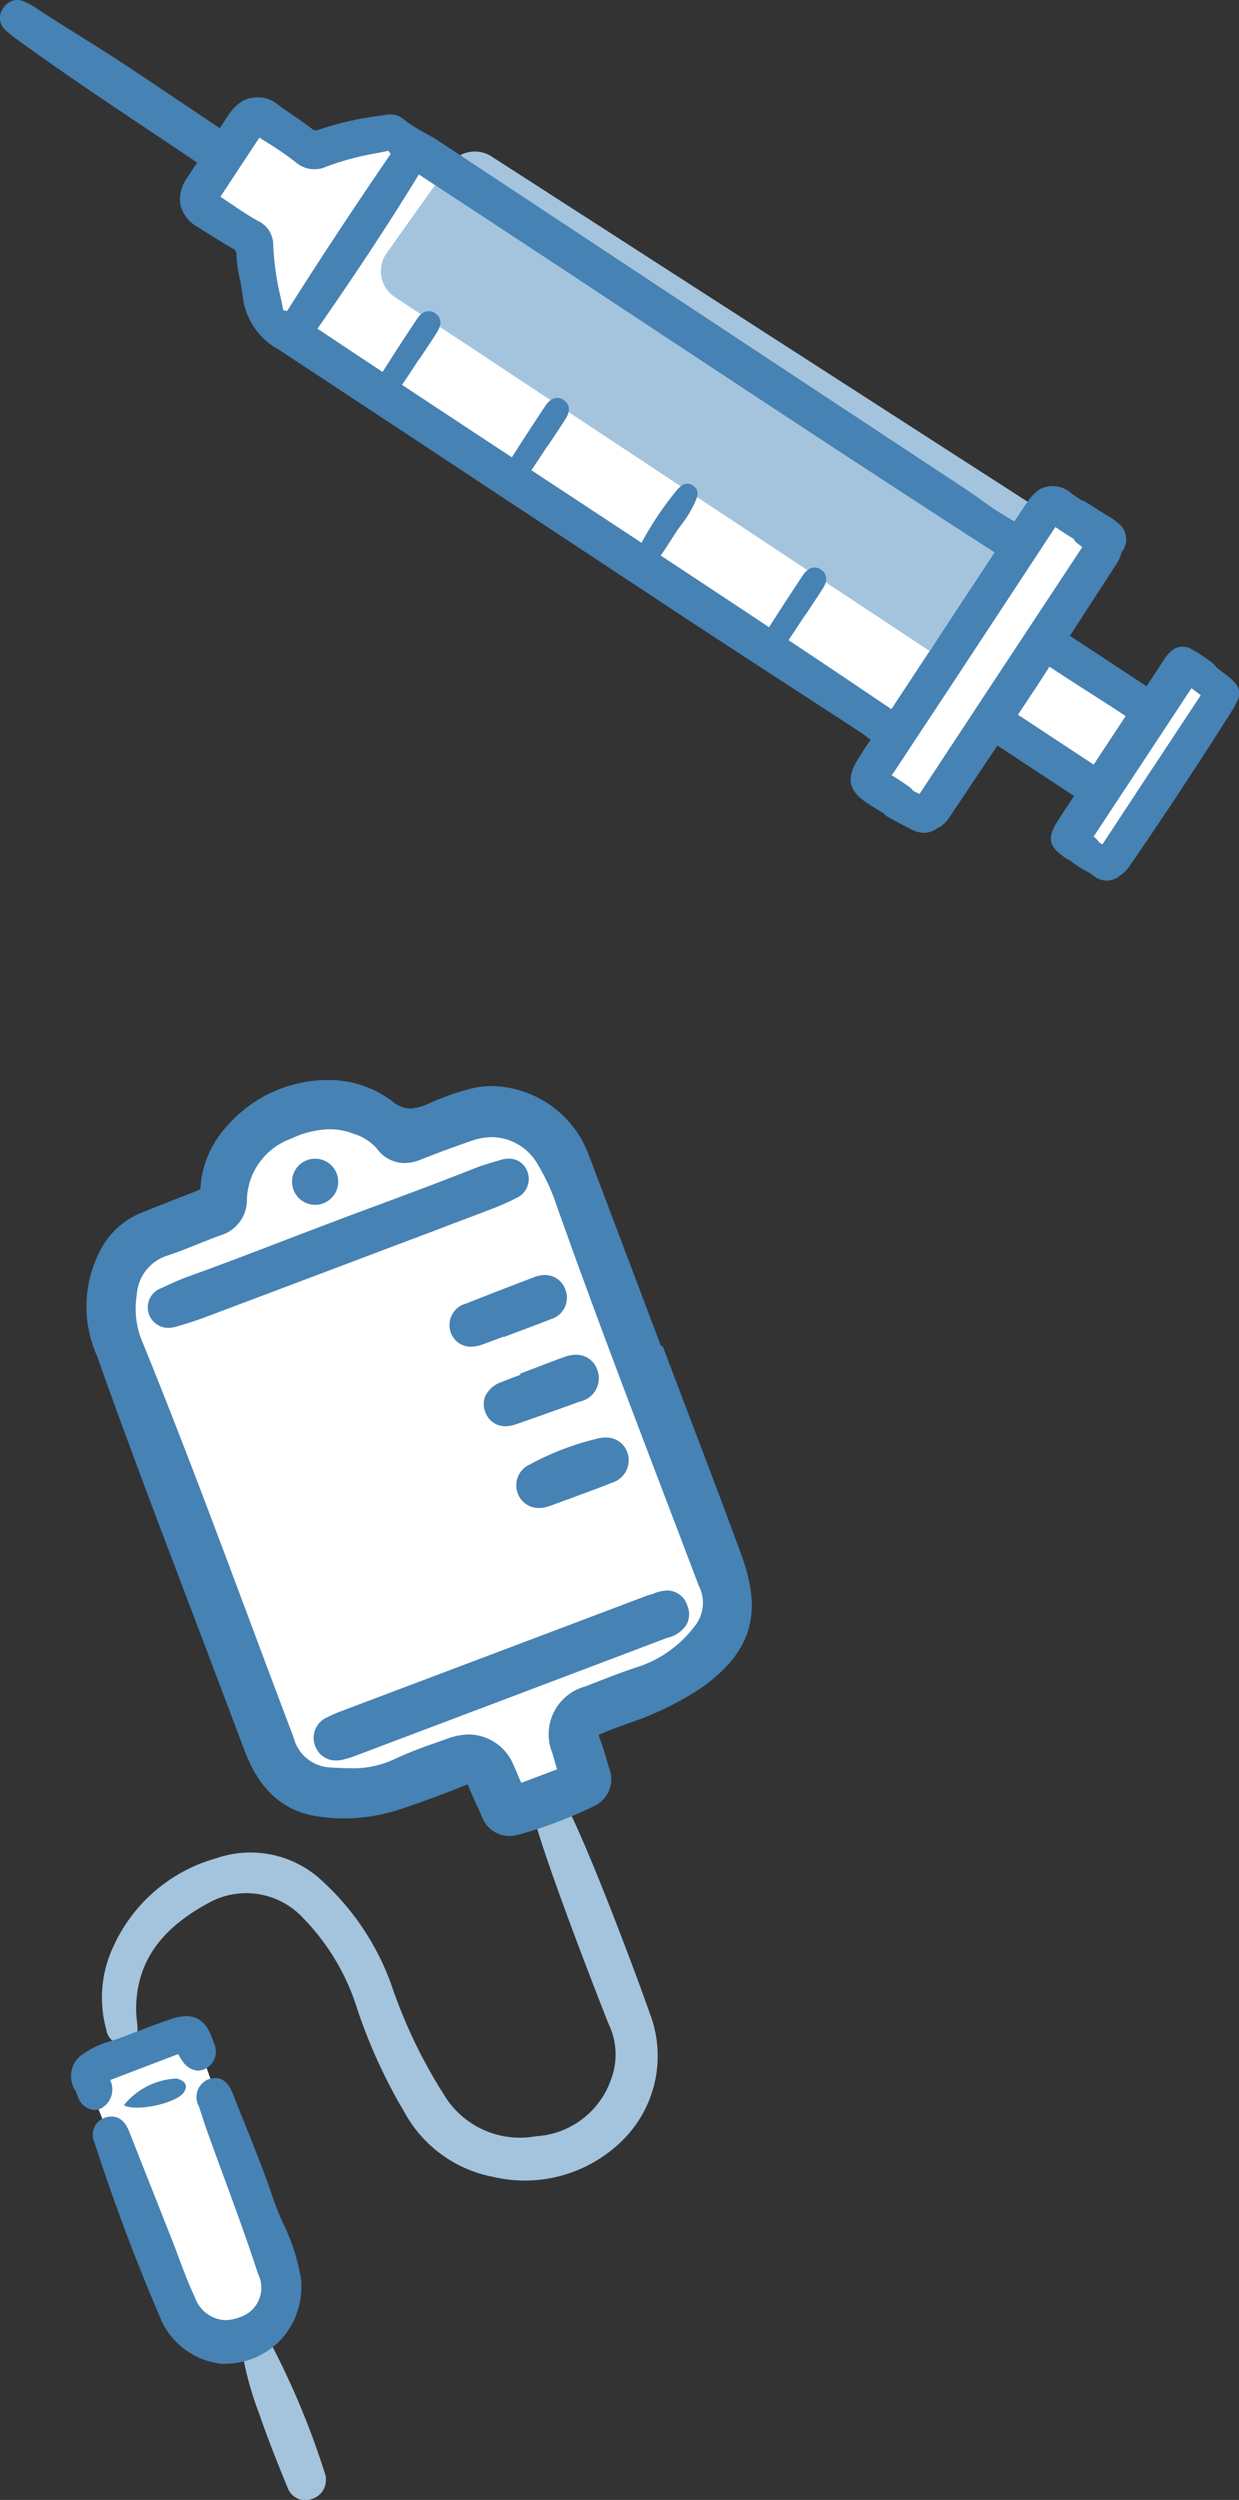 <svg xmlns="http://www.w3.org/2000/svg" xmlns:xlink="http://www.w3.org/1999/xlink" width="71.07" height="143.359" viewBox="0 0 71.07 143.359">
  <rect x="0" y="0" width="71.07" height="143.359" fill="#333333" stroke="none"/>
  <defs>
    <style>
      .cls-1 {
        fill: none;
      }

      .cls-2 {
        clip-path: url(#clip-path);
      }

      .cls-3 {
        fill: #fff;
      }

      .cls-4 {
        fill: #a4c4de;
      }

      .cls-5 {
        fill: #4682b4;
      }

      .cls-6 {
        clip-path: url(#clip-path-2);
      }
    </style>
    <clipPath id="clip-path">
      <rect id="長方形_3215" data-name="長方形 3215" class="cls-1" width="71.07" height="50.496"/>
    </clipPath>
    <clipPath id="clip-path-2">
      <rect id="長方形_3216" data-name="長方形 3216" class="cls-1" width="39.054" height="81.425"/>
    </clipPath>
  </defs>
  <g id="グループ_8227" data-name="グループ 8227" transform="translate(-1117.93 -7091.504)">
    <g id="グループ_8224" data-name="グループ 8224" transform="translate(1117.93 7091.504)">
      <g id="グループ_8223" data-name="グループ 8223" class="cls-2" transform="translate(0 0)">
        <path id="パス_5391" data-name="パス 5391" class="cls-3" d="M53.983,45.772l-2.126-1.49,1.258-2.621-5.677-3.753-3.524,5-3.337-1.847,1.37-2.8L6.856,15.625s-1.43.179-1.608-2.264.238-2.86-.715-3.575S2.209,8.714,2.209,8.059,2.388,6.927,3.341,5.5s1.132-2.979,2.5-2.383,1.511,2.31,2.751,1.929a9.415,9.415,0,0,1,3.325-.8c1.192.06,4.885,2.127,4.885,2.127l31.96,21.05.856-.536,1.084-1.668,3.277,2.026L50.348,33.32l6.077,3.708,1.787-2.794,2.443,1.593Z" transform="translate(9.616 3.646)"/>
        <path id="パス_5392" data-name="パス 5392" class="cls-4" d="M70.128,56.713,64.2,65.076,33.531,44.781a1.774,1.774,0,0,1-.467-2.507l3.614-5.087a1.774,1.774,0,0,1,2.407-.464Z" transform="translate(-10.89 -27.751)"/>
        <path id="パス_5393" data-name="パス 5393" class="cls-5" d="M50.865,46.807q.595.339,1.205.648a3.888,3.888,0,0,0,.475.224,1.418,1.418,0,0,0,.709.052,1.18,1.18,0,0,0,.529-.256.955.955,0,0,0,.18-.084,1.952,1.952,0,0,0,.531-.58q.559-.828,1.115-1.661l.131-.2q.637-.952,1.277-1.9c.032-.048.062-.1.093-.146s.066-.108.1-.155l4.4,2.9-.068.1c-.278.42-.56.845-.837,1.272-.673,1.033-.573,1.527.449,2.2a.658.658,0,0,0,.142.081,1.37,1.37,0,0,1,.2.136l.014.01a6.518,6.518,0,0,0,.856.538,1.563,1.563,0,0,1,.294.181,1.325,1.325,0,0,0,.452.27,1.192,1.192,0,0,0,.881-.058,1.137,1.137,0,0,0,.261-.179c.008-.007.016-.017.023-.025s.026-.01.039-.018a1.067,1.067,0,0,0,.132-.1,2.076,2.076,0,0,0,.339-.382c2.066-3.006,4.066-6.04,5.944-9.019a2.049,2.049,0,0,0,.2-.394.81.81,0,0,0,.149-.442c-.007-.081-.013-.161-.02-.242a.9.9,0,0,0-.212-.41,2.459,2.459,0,0,0-.516-.467l-.472-.359-.078-.059a.946.946,0,0,0-.265-.29l-.126-.091a8.123,8.123,0,0,0-1.079-.694.986.986,0,0,0-1.014.04,1.765,1.765,0,0,0-.485.517c-.279.42-.557.841-.837,1.268l-.211.321-4.4-2.9.035-.049c.034-.046.068-.093.1-.14q.652-1.012,1.309-2.023l.065-.1q.579-.892,1.157-1.786a2.035,2.035,0,0,0,.308-.715.978.978,0,0,0,.082-.1,1.153,1.153,0,0,0-.165-1.438,3.668,3.668,0,0,0-.719-.52l-1.285-.811a.949.949,0,0,0-.242-.1c-.194-.134-.386-.269-.582-.4a1.573,1.573,0,0,0-1.8-.206,2.547,2.547,0,0,0-.636.637c-.137.183-.263.375-.388.567l-.416.632a20.263,20.263,0,0,1-1.986-1.29c-.338-.239-.673-.476-1.017-.7-9.967-6.57-19.855-13.105-29.95-19.78-.284-.188-.577-.353-.861-.513A7.814,7.814,0,0,1,23.105,6.8a1.2,1.2,0,0,0-1.033-.2l-.065.01a18.187,18.187,0,0,0-3.7.819.369.369,0,0,1-.425-.056c-.609-.448-1.24-.879-1.85-1.3a1.846,1.846,0,0,0-2.185-.241,2.751,2.751,0,0,0-.769.806c-.16.239-.317.478-.472.714Q10.631,6.027,8.655,4.7L7.514,3.94c-.936-.627-1.9-1.231-2.834-1.815C3.793,1.57,2.874,1,1.987.405A3.6,3.6,0,0,0,1.312.061.929.929,0,0,0,.231.4C.213.427.2.451.179.475a.923.923,0,0,0,.085,1.2,4.5,4.5,0,0,0,.567.479c2.515,1.841,5.146,3.6,7.691,5.3q1.4.932,2.788,1.871c-.193.291-.384.579-.571.869a2.055,2.055,0,0,0-.386,1.578,2.012,2.012,0,0,0,.99,1.249c.667.423,1.322.836,2.01,1.237a.347.347,0,0,1,.208.359,8.324,8.324,0,0,0,.2,1.4,9.423,9.423,0,0,1,.162.995,4,4,0,0,0,2.055,3.032q6.459,4.25,12.908,8.517l.235.155q5.067,3.348,10.137,6.692c2.111,1.391,4.24,2.774,6.3,4.112,1.287.836,2.561,1.665,3.833,2.5.18.117.359.257.547.4l-.047.071c-.233.348-.453.677-.662,1.013-.723,1.16-.562,1.865.592,2.6.261.167.555.353.86.539a.7.7,0,0,0,.188.167m17.467-7.334c.016.008.034.013.051.02l.349.265.141.106q-1.035,1.563-2.065,3.128l-.626.95-.086.124-.757,1.148q-1.054,1.6-2.106,3.2c-.059-.031-.117-.064-.175-.1a1.826,1.826,0,0,0-.326-.348Zm-5.822.254c.385.247.76.487,1.134.729.293.189.584.382.879.578l.041.027-1.835,2.783-.844-.556c-1.177-.777-2.338-1.544-3.5-2.305l.222-.333c.524-.786,1.066-1.6,1.585-2.418l0-.005.013.009c.763.507,1.547,1.008,2.3,1.493M46.373,32.661a1.054,1.054,0,0,0-.3.3c-.6.9-1.247,1.888-1.961,3.007Q41,33.9,37.9,31.857c.2-.288.391-.58.577-.867.1-.156.2-.311.3-.466s.216-.311.327-.465a6.12,6.12,0,0,0,.748-1.227l.035-.083c.1-.233.274-.624-.127-.9a.545.545,0,0,0-.641-.015,1.544,1.544,0,0,0-.309.292,18.558,18.558,0,0,0-2.011,3q-2.8-1.846-5.561-3.661l-.756-.5c.231-.338.456-.679.68-1.022l.213-.326.093-.118c.1-.15.2-.3.3-.448.234-.351.468-.7.69-1.059.269-.433.225-.815-.119-1.049a.624.624,0,0,0-.724-.018,1.049,1.049,0,0,0-.3.3c-.6.9-1.242,1.88-1.955,3q-3.129-2.059-6.3-4.156c.25-.363.492-.733.734-1.1l.21-.321.095-.121.289-.434c.237-.355.474-.71.7-1.073.269-.433.225-.816-.119-1.05a.624.624,0,0,0-.724-.018,1.052,1.052,0,0,0-.3.3c-.617.922-1.273,1.929-2,3.076q-1.873-1.239-3.735-2.479c2.328-3.346,4.186-6.173,5.815-8.844,4.252,2.779,8.555,5.621,12.72,8.373,6.641,4.387,13.479,8.9,20.309,13.3l-5.925,8.988q-2.939-1.988-5.9-3.958c.233-.341.46-.686.686-1.033l.209-.319.1-.13.293-.441c.236-.353.471-.706.7-1.067.269-.433.225-.816-.119-1.049a.624.624,0,0,0-.724-.018M16.091,17.025a15.717,15.717,0,0,1-.419-2.988,1.508,1.508,0,0,0-.894-1.375c-.614-.351-1.219-.761-1.8-1.157l-.333-.226,2.234-3.388.35.223a19.164,19.164,0,0,1,1.7,1.162,1.638,1.638,0,0,0,1.8.275,15.947,15.947,0,0,1,2.919-.775c.209-.042.418-.084.628-.128a1.672,1.672,0,0,0,.136.175c-2.143,3.129-4.092,6.084-5.945,9.017-.072-.02-.145-.037-.22-.051-.05-.257-.1-.511-.154-.765M51.206,44.489l-.058-.038c.016-.023.036-.05.061-.083.039-.052.069-.094.1-.136q1.02-1.549,2.045-3.1l.229-.346q.879-1.329,1.756-2.659,1.579-2.4,3.154-4.795l2.042-3.108c.29.193.57.38.855.558.06.038.119.067.177.1a.905.905,0,0,0,.3.33l.215.159q-4.673,7.075-9.335,14.159l-.357-.174a1.351,1.351,0,0,0-.269-.257c-.308-.22-.616-.419-.914-.612" transform="translate(0 0)"/>
      </g>
    </g>
    <g id="グループ_8226" data-name="グループ 8226" transform="translate(1122 7153.438)">
      <g id="グループ_8225" data-name="グループ 8225" class="cls-6">
        <path id="パス_5394" data-name="パス 5394" class="cls-3" d="M1.917,145.562l5.493,14.1a2.085,2.085,0,0,0,2.476,1.121c1.775-.467,3.218-1.168,3.385-2.1s-5.01-15.231-5.01-15.231l-.431-.514-6.167,2.056Z" transform="translate(-1.028 -88.325)"/>
        <path id="パス_5395" data-name="パス 5395" class="cls-4" d="M6.611,119.972c.022.232.035.465.067.7.073.522-.053,1.04-.559,1.176a.983.983,0,0,1-1.209-.815,6.852,6.852,0,0,1,.387-4.751,9.176,9.176,0,0,1,5.908-5.092,6.011,6.011,0,0,1,5.759,1.012,14.85,14.85,0,0,1,4.267,6.172,29.256,29.256,0,0,0,3.2,6.621,5.089,5.089,0,0,0,5.11,2.135,4.86,4.86,0,0,0,4.322-3.276,4.039,4.039,0,0,0-.16-3.193c-1.024-2.591-3.385-8.737-4.158-11.419-.186-.645-.228-1.248.563-1.477.71-.205,1.1.2,1.4.818,1.255,2.568,3.617,8.784,4.561,11.471a6.816,6.816,0,0,1-1.712,7.463,7.966,7.966,0,0,1-7.305,1.933,7.36,7.36,0,0,1-5.038-3.686,30.741,30.741,0,0,1-2.683-5.835,12.986,12.986,0,0,0-3.152-5.329,4.446,4.446,0,0,0-5.448-.828c-2.436,1.33-4.161,3.179-4.114,6.2" transform="translate(-2.877 -66.56)"/>
        <path id="パス_5396" data-name="パス 5396" class="cls-4" d="M30.576,196.854a1.132,1.132,0,0,1-.831,1.2,1.071,1.071,0,0,1-1.35-.629c-.577-1.4-1.137-2.805-1.63-4.235a19.319,19.319,0,0,1-.921-3.2.893.893,0,0,1,.486-1.091.868.868,0,0,1,1.16.361,45.91,45.91,0,0,1,3.073,7.446.462.462,0,0,1,.013.148" transform="translate(-15.956 -116.675)"/>
        <path id="パス_5397" data-name="パス 5397" class="cls-3" d="M16.385,2.577S12.567,5.2,12.268,6.395s.674.751-.374,2.1S6.429,11.26,6.429,11.26a3.623,3.623,0,0,0-.973,2.47C5.606,15,15.486,40.678,15.486,40.678s-.674,1.594,2.62,1.807,7.561-2.066,8.309-2.124,1,2.262,2.032,2.712,3.657.321,4.255-.588.075-1.508,0-2.781-.213-1.5.941-2.246,2.8-.13,4.9-1.974,2.695-.8,2.545-3.191-1-3.443-2.259-7.56S30.754,4.915,30.343,4.157s-1.1-2.778-3.3-1.581S23.72,5.047,21.849,4.9,18.855,1.76,17.807,2.206a2.951,2.951,0,0,1-1.422.371" transform="translate(-3.363 -1.335)"/>
        <path id="パス_5398" data-name="パス 5398" class="cls-5" d="M15.2,161.116a10.87,10.87,0,0,0-.951-2.9c-.219-.5-.425-.97-.592-1.464-.512-1.514-1.118-3.019-1.7-4.473-.209-.52-.419-1.04-.624-1.561-.107-.272-.358-.908-1.018-.908a1.122,1.122,0,0,0-.412.084,1.1,1.1,0,0,0-.511,1.556l.143.439c.11.341.221.682.342,1.018.3.837.607,1.672.914,2.507.675,1.838,1.373,3.737,1.986,5.626a1.77,1.77,0,0,1-1.052,2.487,2.473,2.473,0,0,1-.849.168,1.95,1.95,0,0,1-1.731-1.339c-.346-.726-.637-1.5-.918-2.256-.136-.363-.271-.725-.413-1.084,0,0-1.952-4.926-2.413-6.1-.1-.247-.356-.9-1.03-.9a1.171,1.171,0,0,0-.387.071,1.036,1.036,0,0,0-.582,1.437c1.137,3.512,2.444,6.98,3.885,10.309a4.31,4.31,0,0,0,3.3,2.351l.045.011.155,0a4.42,4.42,0,0,0,3.4-1.489,4.52,4.52,0,0,0,1.027-3.6" transform="translate(-2.046 -92.579)"/>
        <path id="パス_5399" data-name="パス 5399" class="cls-5" d="M1.746,145.8a1.242,1.242,0,0,0,.506-1.617l3.9-1.488a2.316,2.316,0,0,0,.231.374,1.159,1.159,0,0,0,.893.577,1,1,0,0,0,.544-.175,1.107,1.107,0,0,0,.369-1.431c-.243-.751-.62-1.519-1.564-1.519a3.1,3.1,0,0,0-1,.205c-.6.207-1.2.433-1.79.659-.357.135-.714.271-1.073.4-.152.056-.306.108-.461.159a5.17,5.17,0,0,0-1.788.877,1.529,1.529,0,0,0-.243,2c.045.1.09.2.125.3a1.082,1.082,0,0,0,.944.782.853.853,0,0,0,.411-.108" transform="translate(0 -86.838)"/>
        <path id="パス_5400" data-name="パス 5400" class="cls-5" d="M7.944,151.369c.713.4,3.113-.126,3.472-.785.245-.449-.09-.656-.45-.747a4.124,4.124,0,0,0-3.022,1.532" transform="translate(-4.909 -92.579)"/>
        <path id="パス_5401" data-name="パス 5401" class="cls-5" d="M39.906,27.264c-.977-2.665-2-5.359-2.993-7.966q-.637-1.676-1.272-3.353l-.269-.711-.087.032-.994-2.635Q32.685,8.375,31.072,4.12A6.055,6.055,0,0,0,25.582.346a4.918,4.918,0,0,0-1.03.108,14.045,14.045,0,0,0-2.528.866,3.011,3.011,0,0,1-1.124.316,1.7,1.7,0,0,1-1.071-.449A6.031,6.031,0,0,0,16.128,0,7.662,7.662,0,0,0,10.4,2.629,5.741,5.741,0,0,0,8.86,6.277l-.891.348c-.8.314-1.6.627-2.4.948a4.647,4.647,0,0,0-2.225,1.8,6.93,6.93,0,0,0-.41,6.453C4.7,20.816,6.615,25.838,8.463,30.7q1.465,3.853,2.915,7.711c.825,2.208,2.138,3.445,4.014,3.781a9.8,9.8,0,0,0,1.72.153,10.411,10.411,0,0,0,3.3-.555c1.225-.41,2.465-.869,3.685-1.365.038-.015.068-.026.093-.034.011.021.024.048.038.082.195.466.4.927.611,1.388l.183.406a1.67,1.67,0,0,0,1.566,1.081,2.153,2.153,0,0,0,.581-.085,25.517,25.517,0,0,0,4.221-1.6,1.7,1.7,0,0,0,.932-2.17c-.05-.16-.1-.322-.146-.483-.121-.41-.247-.833-.4-1.25a1.242,1.242,0,0,1-.06-.2,1.268,1.268,0,0,1,.212-.105c.453-.184.909-.354,1.366-.525a17.985,17.985,0,0,0,4.285-2.06c2.882-2.047,3.556-4.251,2.326-7.6m-5.683,6.3c-.9.278-1.778.62-2.629.952l-.664.257a2.84,2.84,0,0,0-1.882,3.806c.089.309.179.616.275.944l-2.049.774c-.072-.139-.137-.3-.206-.463s-.141-.338-.221-.5a2.8,2.8,0,0,0-2.572-1.809,3.792,3.792,0,0,0-1.3.256q-.347.128-.7.251a24.017,24.017,0,0,0-2.357.939,5.5,5.5,0,0,1-2.49.488c-.418,0-.844-.026-1.168-.048A2.27,2.27,0,0,1,14.21,37.7q-1.25-3.293-2.479-6.594c-1.968-5.261-4-10.7-6.158-16a4.888,4.888,0,0,1-.358-2.79,2.515,2.515,0,0,1,1.712-2.235c.626-.2,1.234-.447,1.823-.684.418-.168.85-.342,1.273-.494a2.108,2.108,0,0,0,1.508-2.052A3.822,3.822,0,0,1,14.049,3.37a5.451,5.451,0,0,1,2.226-.548,3.749,3.749,0,0,1,1.358.254,2.91,2.91,0,0,1,1.344.843,1.966,1.966,0,0,0,1.595.843,2.505,2.505,0,0,0,.937-.2c.831-.332,1.75-.673,2.895-1.072a3.633,3.633,0,0,1,1.2-.217,3.086,3.086,0,0,1,2.651,1.642A11.475,11.475,0,0,1,29.3,7.207c1.986,5.607,4.138,11.254,6.219,16.715q.966,2.534,1.927,5.067a2.137,2.137,0,0,1-.232,2.333,6.749,6.749,0,0,1-2.994,2.243" transform="translate(-1.438)"/>
        <path id="パス_5402" data-name="パス 5402" class="cls-5" d="M56.718,76.624a2.225,2.225,0,0,0-.762.17,2.134,2.134,0,0,1-.206.069,2.837,2.837,0,0,0-.392.133L46.137,80.48v0l-1,.376q-3.575,1.35-7.151,2.7a7.334,7.334,0,0,0-.774.343,1.278,1.278,0,0,0-.682,1.639,1.246,1.246,0,0,0,1.2.832,1.708,1.708,0,0,0,.375-.044,5.041,5.041,0,0,0,.664-.2l1.254-.473q8.287-3.128,16.57-6.267c.048-.018.1-.035.153-.053a1.72,1.72,0,0,0,1.116-.809,1.294,1.294,0,0,0,.015-1.038,1.218,1.218,0,0,0-1.167-.864" transform="translate(-22.521 -47.35)"/>
        <path id="パス_5403" data-name="パス 5403" class="cls-5" d="M28.577,15.708l0-.006.314-.118c.853-.321,1.706-.641,2.555-.97a13.2,13.2,0,0,0,1.222-.553,1.187,1.187,0,0,0,.636-1.5,1.118,1.118,0,0,0-1.077-.757,1.5,1.5,0,0,0-.422.063l-.121.036c-.483.14-.981.286-1.472.481-1.787.709-3.624,1.392-5.4,2.052q-1.4.518-2.789,1.042-1.312.5-2.623,1c-1.821.7-3.7,1.422-5.567,2.091-.458.165-.894.365-1.315.559l-.217.1a1.174,1.174,0,0,0,.407,2.279,1.557,1.557,0,0,0,.435-.065c.619-.181,1.138-.342,1.659-.538q5.015-1.887,10.027-3.783Z" transform="translate(-7.118 -7.296)"/>
        <path id="パス_5404" data-name="パス 5404" class="cls-5" d="M67.641,55.2A1.313,1.313,0,0,0,67,57a1.27,1.27,0,0,0,1.161.7,1.769,1.769,0,0,0,.585-.106c.348-.122.693-.252,1.037-.384l0,.012.71-.268.515-.191c.431-.159.876-.324,1.313-.505a1.344,1.344,0,0,0,.921-1.7,1.28,1.28,0,0,0-1.265-.9,1.843,1.843,0,0,0-.4.046,15.714,15.714,0,0,0-3.941,1.5" transform="translate(-41.312 -33.158)"/>
        <path id="パス_5405" data-name="パス 5405" class="cls-5" d="M65.306,41.856l-1.245.471.024.063c-.373.139-.746.28-1.115.429a1.565,1.565,0,0,0-.9.792,1.231,1.231,0,0,0,.018.969,1.2,1.2,0,0,0,1.134.76,1.908,1.908,0,0,0,.626-.118q1.835-.638,3.662-1.3a1.364,1.364,0,0,0,.99-1.79,1.27,1.27,0,0,0-1.238-.889,1.978,1.978,0,0,0-.664.127c-.433.156-.863.32-1.293.484" transform="translate(-38.301 -25.488)"/>
        <path id="パス_5406" data-name="パス 5406" class="cls-5" d="M56.919,32.591a1.2,1.2,0,0,0,1.158.788,1.836,1.836,0,0,0,.6-.112c.422-.149.841-.308,1.259-.468l.01.026,1.3-.489c.47-.175.941-.351,1.407-.538a1.282,1.282,0,0,0,.824-1.706,1.234,1.234,0,0,0-1.182-.823,1.622,1.622,0,0,0-.579.112c-1.348.512-2.671,1.024-3.932,1.524a1.278,1.278,0,0,0-.869,1.686" transform="translate(-35.12 -18.086)"/>
        <path id="パス_5407" data-name="パス 5407" class="cls-5" d="M35.845,13.13a1.323,1.323,0,1,1-1.323-1.323,1.323,1.323,0,0,1,1.323,1.323" transform="translate(-20.516 -7.296)"/>
      </g>
    </g>
  </g>
</svg>
